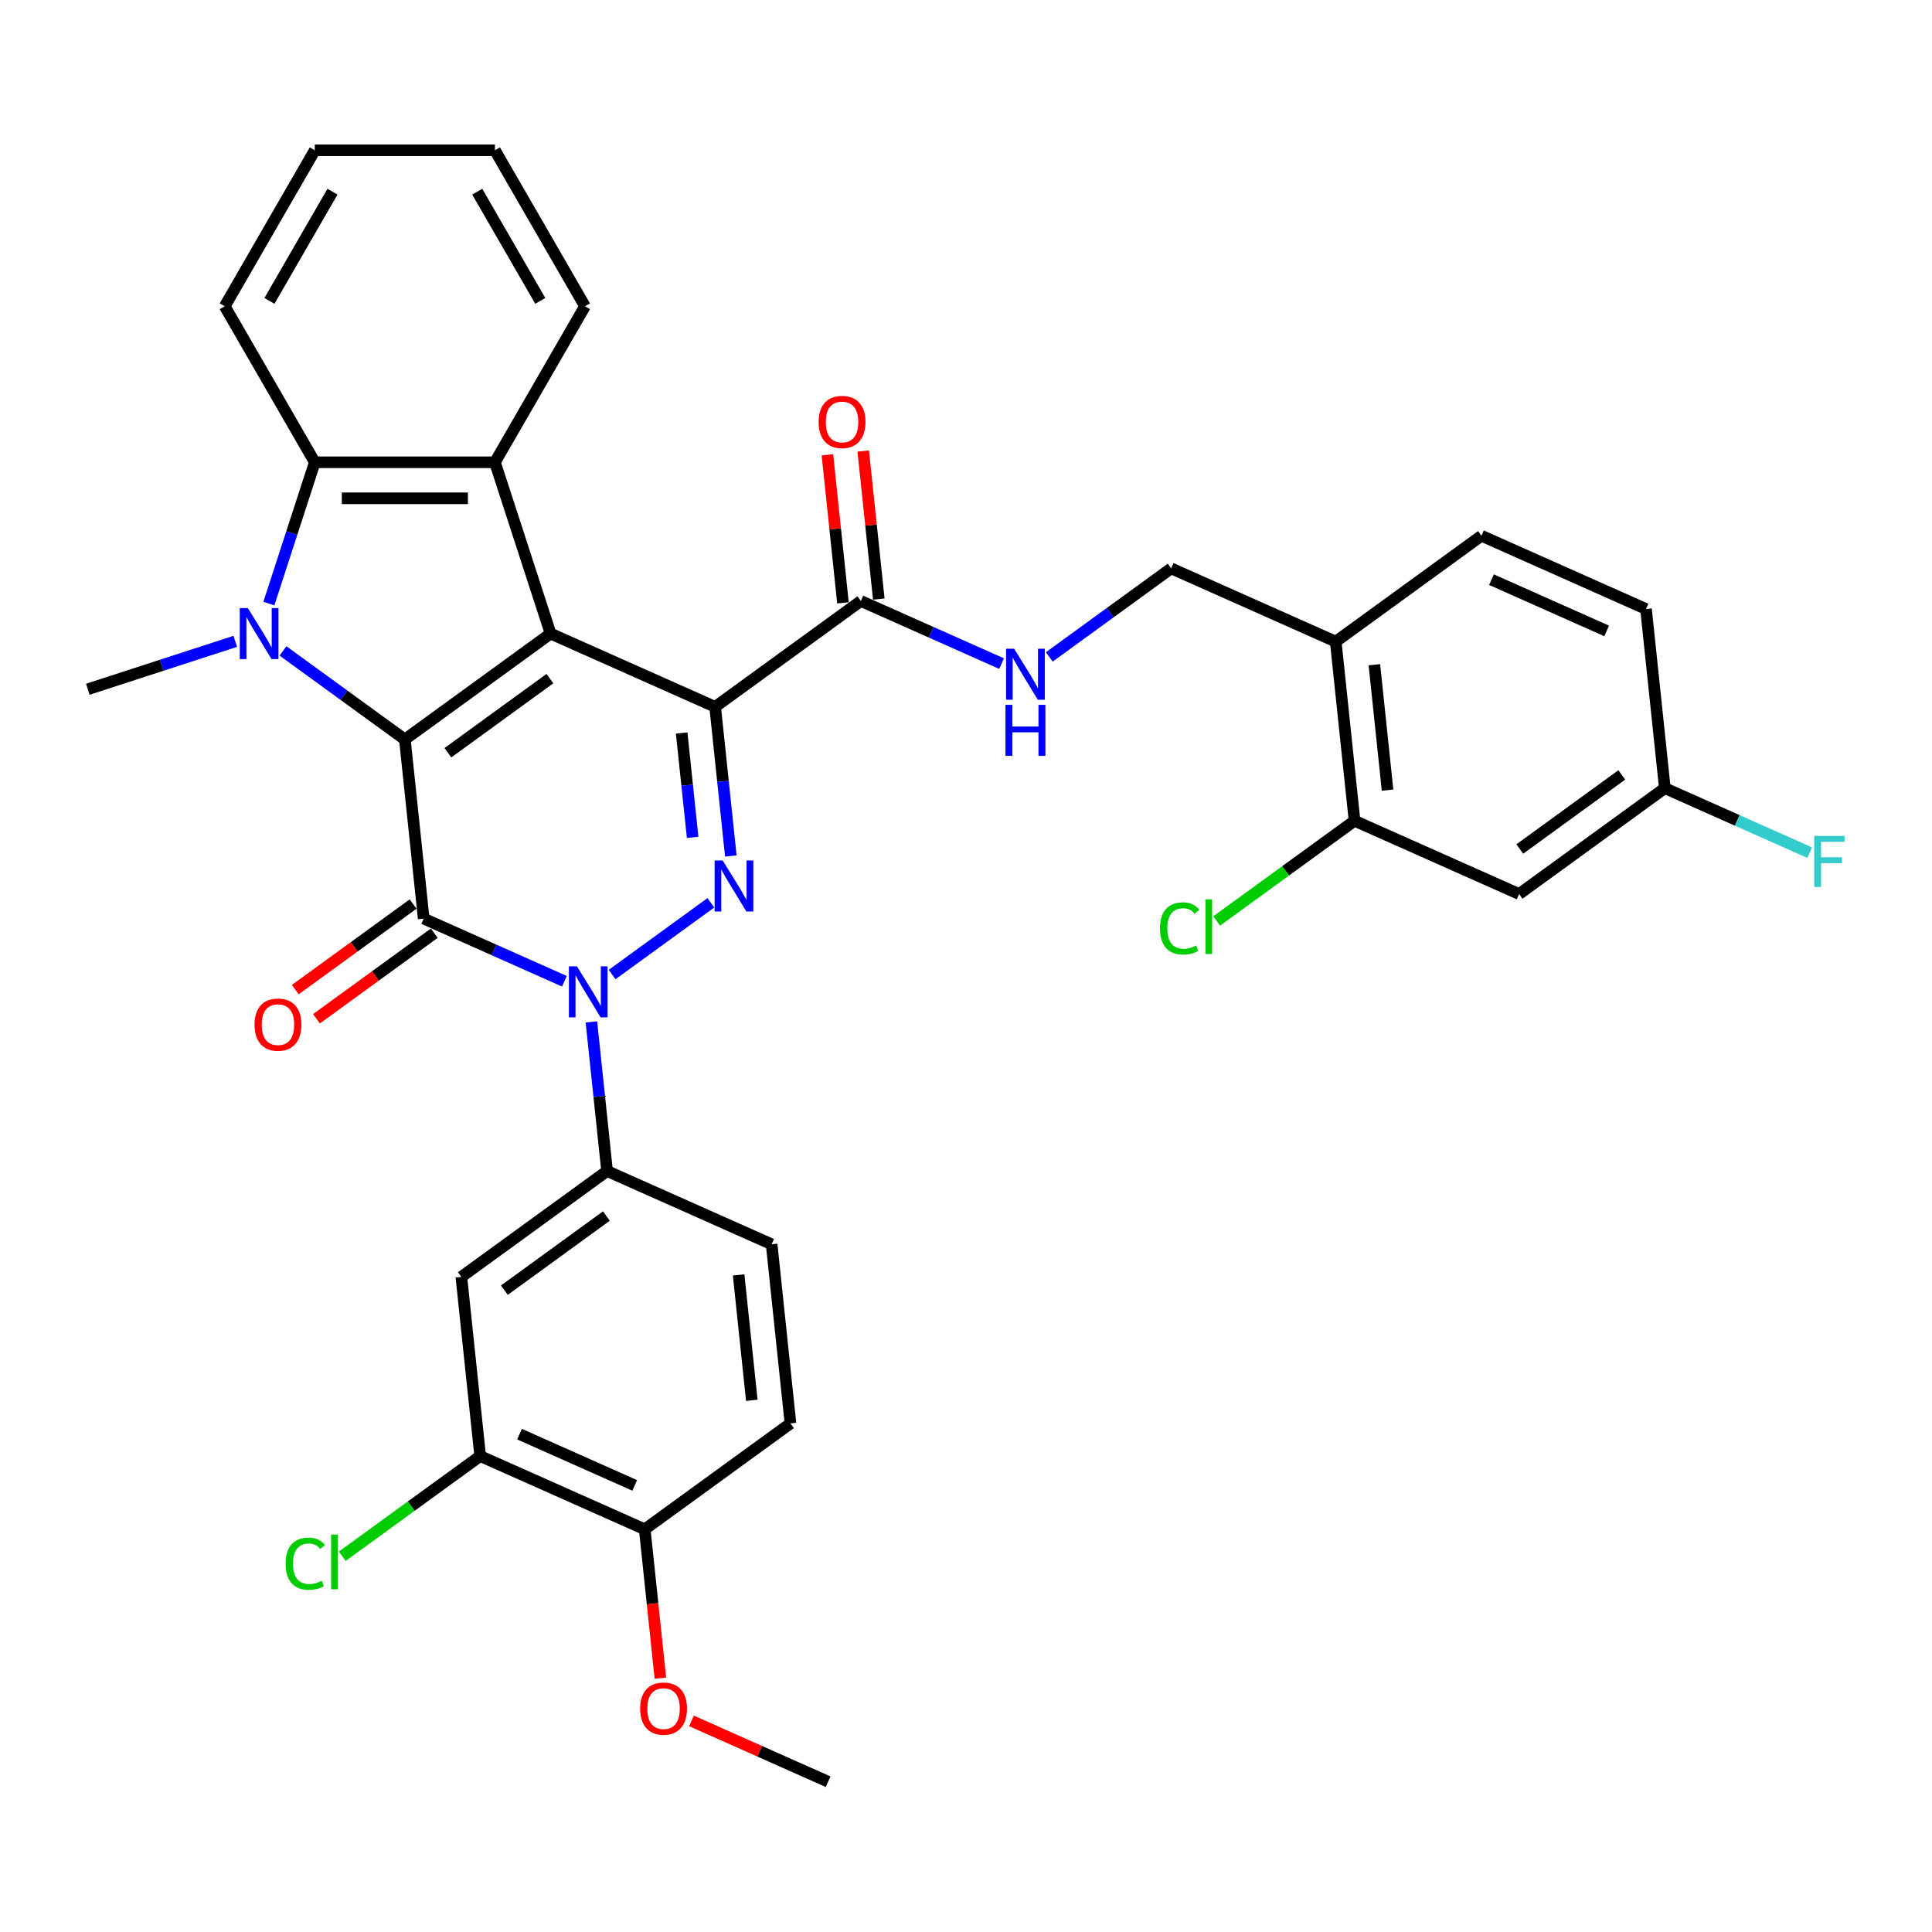 <?xml version='1.0' encoding='iso-8859-1'?>
<svg version='1.1' baseProfile='full'
              xmlns='http://www.w3.org/2000/svg'
                      xmlns:rdkit='http://www.rdkit.org/xml'
                      xmlns:xlink='http://www.w3.org/1999/xlink'
                  xml:space='preserve'
width='1000px' height='1000px' viewBox='0 0 1000 1000'>
<!-- END OF HEADER -->
<rect style='opacity:1.0;fill:#FFFFFF;stroke:none' width='1000' height='1000' x='0' y='0'> </rect>
<path class='bond-0' d='M 284.985,327.945 L 209.556,382.748' style='fill:none;fill-rule:evenodd;stroke:#000000;stroke-width:6px;stroke-linecap:butt;stroke-linejoin:miter;stroke-opacity:1' />
<path class='bond-0' d='M 284.631,351.251 L 231.831,389.613' style='fill:none;fill-rule:evenodd;stroke:#000000;stroke-width:6px;stroke-linecap:butt;stroke-linejoin:miter;stroke-opacity:1' />
<path class='bond-1' d='M 284.985,327.945 L 370.16,365.867' style='fill:none;fill-rule:evenodd;stroke:#000000;stroke-width:6px;stroke-linecap:butt;stroke-linejoin:miter;stroke-opacity:1' />
<path class='bond-6' d='M 284.985,327.945 L 256.173,239.273' style='fill:none;fill-rule:evenodd;stroke:#000000;stroke-width:6px;stroke-linecap:butt;stroke-linejoin:miter;stroke-opacity:1' />
<path class='bond-2' d='M 209.556,382.748 L 219.301,475.472' style='fill:none;fill-rule:evenodd;stroke:#000000;stroke-width:6px;stroke-linecap:butt;stroke-linejoin:miter;stroke-opacity:1' />
<path class='bond-5' d='M 209.556,382.748 L 178.013,359.831' style='fill:none;fill-rule:evenodd;stroke:#000000;stroke-width:6px;stroke-linecap:butt;stroke-linejoin:miter;stroke-opacity:1' />
<path class='bond-5' d='M 178.013,359.831 L 146.471,336.914' style='fill:none;fill-rule:evenodd;stroke:#0000FF;stroke-width:6px;stroke-linecap:butt;stroke-linejoin:miter;stroke-opacity:1' />
<path class='bond-4' d='M 370.16,365.867 L 374.216,404.463' style='fill:none;fill-rule:evenodd;stroke:#000000;stroke-width:6px;stroke-linecap:butt;stroke-linejoin:miter;stroke-opacity:1' />
<path class='bond-4' d='M 374.216,404.463 L 378.273,443.059' style='fill:none;fill-rule:evenodd;stroke:#0000FF;stroke-width:6px;stroke-linecap:butt;stroke-linejoin:miter;stroke-opacity:1' />
<path class='bond-4' d='M 352.832,379.395 L 355.671,406.412' style='fill:none;fill-rule:evenodd;stroke:#000000;stroke-width:6px;stroke-linecap:butt;stroke-linejoin:miter;stroke-opacity:1' />
<path class='bond-4' d='M 355.671,406.412 L 358.511,433.43' style='fill:none;fill-rule:evenodd;stroke:#0000FF;stroke-width:6px;stroke-linecap:butt;stroke-linejoin:miter;stroke-opacity:1' />
<path class='bond-8' d='M 370.16,365.867 L 445.589,311.065' style='fill:none;fill-rule:evenodd;stroke:#000000;stroke-width:6px;stroke-linecap:butt;stroke-linejoin:miter;stroke-opacity:1' />
<path class='bond-15' d='M 213.821,467.929 L 183.332,490.081' style='fill:none;fill-rule:evenodd;stroke:#000000;stroke-width:6px;stroke-linecap:butt;stroke-linejoin:miter;stroke-opacity:1' />
<path class='bond-15' d='M 183.332,490.081 L 152.844,512.232' style='fill:none;fill-rule:evenodd;stroke:#FF0000;stroke-width:6px;stroke-linecap:butt;stroke-linejoin:miter;stroke-opacity:1' />
<path class='bond-15' d='M 224.782,483.015 L 194.293,505.167' style='fill:none;fill-rule:evenodd;stroke:#000000;stroke-width:6px;stroke-linecap:butt;stroke-linejoin:miter;stroke-opacity:1' />
<path class='bond-15' d='M 194.293,505.167 L 163.804,527.318' style='fill:none;fill-rule:evenodd;stroke:#FF0000;stroke-width:6px;stroke-linecap:butt;stroke-linejoin:miter;stroke-opacity:1' />
<path class='bond-36' d='M 219.301,475.472 L 255.717,491.685' style='fill:none;fill-rule:evenodd;stroke:#000000;stroke-width:6px;stroke-linecap:butt;stroke-linejoin:miter;stroke-opacity:1' />
<path class='bond-36' d='M 255.717,491.685 L 292.132,507.898' style='fill:none;fill-rule:evenodd;stroke:#0000FF;stroke-width:6px;stroke-linecap:butt;stroke-linejoin:miter;stroke-opacity:1' />
<path class='bond-3' d='M 316.821,504.426 L 367.942,467.284' style='fill:none;fill-rule:evenodd;stroke:#0000FF;stroke-width:6px;stroke-linecap:butt;stroke-linejoin:miter;stroke-opacity:1' />
<path class='bond-9' d='M 306.109,528.928 L 310.165,567.523' style='fill:none;fill-rule:evenodd;stroke:#0000FF;stroke-width:6px;stroke-linecap:butt;stroke-linejoin:miter;stroke-opacity:1' />
<path class='bond-9' d='M 310.165,567.523 L 314.222,606.119' style='fill:none;fill-rule:evenodd;stroke:#000000;stroke-width:6px;stroke-linecap:butt;stroke-linejoin:miter;stroke-opacity:1' />
<path class='bond-23' d='M 121.782,331.956 L 83.618,344.356' style='fill:none;fill-rule:evenodd;stroke:#0000FF;stroke-width:6px;stroke-linecap:butt;stroke-linejoin:miter;stroke-opacity:1' />
<path class='bond-23' d='M 83.618,344.356 L 45.455,356.757' style='fill:none;fill-rule:evenodd;stroke:#000000;stroke-width:6px;stroke-linecap:butt;stroke-linejoin:miter;stroke-opacity:1' />
<path class='bond-35' d='M 139.174,312.412 L 151.056,275.843' style='fill:none;fill-rule:evenodd;stroke:#0000FF;stroke-width:6px;stroke-linecap:butt;stroke-linejoin:miter;stroke-opacity:1' />
<path class='bond-35' d='M 151.056,275.843 L 162.938,239.273' style='fill:none;fill-rule:evenodd;stroke:#000000;stroke-width:6px;stroke-linecap:butt;stroke-linejoin:miter;stroke-opacity:1' />
<path class='bond-7' d='M 256.173,239.273 L 162.938,239.273' style='fill:none;fill-rule:evenodd;stroke:#000000;stroke-width:6px;stroke-linecap:butt;stroke-linejoin:miter;stroke-opacity:1' />
<path class='bond-7' d='M 242.188,257.92 L 176.923,257.92' style='fill:none;fill-rule:evenodd;stroke:#000000;stroke-width:6px;stroke-linecap:butt;stroke-linejoin:miter;stroke-opacity:1' />
<path class='bond-27' d='M 256.173,239.273 L 302.791,158.529' style='fill:none;fill-rule:evenodd;stroke:#000000;stroke-width:6px;stroke-linecap:butt;stroke-linejoin:miter;stroke-opacity:1' />
<path class='bond-30' d='M 162.938,239.273 L 116.32,158.529' style='fill:none;fill-rule:evenodd;stroke:#000000;stroke-width:6px;stroke-linecap:butt;stroke-linejoin:miter;stroke-opacity:1' />
<path class='bond-11' d='M 445.589,311.065 L 482.004,327.278' style='fill:none;fill-rule:evenodd;stroke:#000000;stroke-width:6px;stroke-linecap:butt;stroke-linejoin:miter;stroke-opacity:1' />
<path class='bond-11' d='M 482.004,327.278 L 518.419,343.491' style='fill:none;fill-rule:evenodd;stroke:#0000FF;stroke-width:6px;stroke-linecap:butt;stroke-linejoin:miter;stroke-opacity:1' />
<path class='bond-20' d='M 454.861,310.091 L 450.834,271.774' style='fill:none;fill-rule:evenodd;stroke:#000000;stroke-width:6px;stroke-linecap:butt;stroke-linejoin:miter;stroke-opacity:1' />
<path class='bond-20' d='M 450.834,271.774 L 446.807,233.458' style='fill:none;fill-rule:evenodd;stroke:#FF0000;stroke-width:6px;stroke-linecap:butt;stroke-linejoin:miter;stroke-opacity:1' />
<path class='bond-20' d='M 436.316,312.04 L 432.289,273.724' style='fill:none;fill-rule:evenodd;stroke:#000000;stroke-width:6px;stroke-linecap:butt;stroke-linejoin:miter;stroke-opacity:1' />
<path class='bond-20' d='M 432.289,273.724 L 428.262,235.407' style='fill:none;fill-rule:evenodd;stroke:#FF0000;stroke-width:6px;stroke-linecap:butt;stroke-linejoin:miter;stroke-opacity:1' />
<path class='bond-10' d='M 314.222,606.119 L 238.793,660.922' style='fill:none;fill-rule:evenodd;stroke:#000000;stroke-width:6px;stroke-linecap:butt;stroke-linejoin:miter;stroke-opacity:1' />
<path class='bond-10' d='M 313.868,629.425 L 261.068,667.787' style='fill:none;fill-rule:evenodd;stroke:#000000;stroke-width:6px;stroke-linecap:butt;stroke-linejoin:miter;stroke-opacity:1' />
<path class='bond-19' d='M 314.222,606.119 L 399.397,644.041' style='fill:none;fill-rule:evenodd;stroke:#000000;stroke-width:6px;stroke-linecap:butt;stroke-linejoin:miter;stroke-opacity:1' />
<path class='bond-13' d='M 238.793,660.922 L 248.539,753.646' style='fill:none;fill-rule:evenodd;stroke:#000000;stroke-width:6px;stroke-linecap:butt;stroke-linejoin:miter;stroke-opacity:1' />
<path class='bond-17' d='M 543.108,340.019 L 574.65,317.102' style='fill:none;fill-rule:evenodd;stroke:#0000FF;stroke-width:6px;stroke-linecap:butt;stroke-linejoin:miter;stroke-opacity:1' />
<path class='bond-17' d='M 574.65,317.102 L 606.192,294.185' style='fill:none;fill-rule:evenodd;stroke:#000000;stroke-width:6px;stroke-linecap:butt;stroke-linejoin:miter;stroke-opacity:1' />
<path class='bond-12' d='M 701.113,424.832 L 691.367,332.107' style='fill:none;fill-rule:evenodd;stroke:#000000;stroke-width:6px;stroke-linecap:butt;stroke-linejoin:miter;stroke-opacity:1' />
<path class='bond-12' d='M 718.196,408.974 L 711.374,344.067' style='fill:none;fill-rule:evenodd;stroke:#000000;stroke-width:6px;stroke-linecap:butt;stroke-linejoin:miter;stroke-opacity:1' />
<path class='bond-16' d='M 701.113,424.832 L 786.288,462.754' style='fill:none;fill-rule:evenodd;stroke:#000000;stroke-width:6px;stroke-linecap:butt;stroke-linejoin:miter;stroke-opacity:1' />
<path class='bond-25' d='M 701.113,424.832 L 665.422,450.763' style='fill:none;fill-rule:evenodd;stroke:#000000;stroke-width:6px;stroke-linecap:butt;stroke-linejoin:miter;stroke-opacity:1' />
<path class='bond-25' d='M 665.422,450.763 L 629.73,476.694' style='fill:none;fill-rule:evenodd;stroke:#00CC00;stroke-width:6px;stroke-linecap:butt;stroke-linejoin:miter;stroke-opacity:1' />
<path class='bond-26' d='M 248.539,753.646 L 212.847,779.577' style='fill:none;fill-rule:evenodd;stroke:#000000;stroke-width:6px;stroke-linecap:butt;stroke-linejoin:miter;stroke-opacity:1' />
<path class='bond-26' d='M 212.847,779.577 L 177.156,805.509' style='fill:none;fill-rule:evenodd;stroke:#00CC00;stroke-width:6px;stroke-linecap:butt;stroke-linejoin:miter;stroke-opacity:1' />
<path class='bond-38' d='M 248.539,753.646 L 333.713,791.568' style='fill:none;fill-rule:evenodd;stroke:#000000;stroke-width:6px;stroke-linecap:butt;stroke-linejoin:miter;stroke-opacity:1' />
<path class='bond-38' d='M 268.899,742.3 L 328.522,768.845' style='fill:none;fill-rule:evenodd;stroke:#000000;stroke-width:6px;stroke-linecap:butt;stroke-linejoin:miter;stroke-opacity:1' />
<path class='bond-14' d='M 691.367,332.107 L 606.192,294.185' style='fill:none;fill-rule:evenodd;stroke:#000000;stroke-width:6px;stroke-linecap:butt;stroke-linejoin:miter;stroke-opacity:1' />
<path class='bond-21' d='M 691.367,332.107 L 766.796,277.305' style='fill:none;fill-rule:evenodd;stroke:#000000;stroke-width:6px;stroke-linecap:butt;stroke-linejoin:miter;stroke-opacity:1' />
<path class='bond-39' d='M 786.288,462.754 L 861.717,407.952' style='fill:none;fill-rule:evenodd;stroke:#000000;stroke-width:6px;stroke-linecap:butt;stroke-linejoin:miter;stroke-opacity:1' />
<path class='bond-39' d='M 786.642,439.448 L 839.442,401.086' style='fill:none;fill-rule:evenodd;stroke:#000000;stroke-width:6px;stroke-linecap:butt;stroke-linejoin:miter;stroke-opacity:1' />
<path class='bond-18' d='M 333.713,791.568 L 409.143,736.766' style='fill:none;fill-rule:evenodd;stroke:#000000;stroke-width:6px;stroke-linecap:butt;stroke-linejoin:miter;stroke-opacity:1' />
<path class='bond-31' d='M 333.713,791.568 L 337.762,830.09' style='fill:none;fill-rule:evenodd;stroke:#000000;stroke-width:6px;stroke-linecap:butt;stroke-linejoin:miter;stroke-opacity:1' />
<path class='bond-31' d='M 337.762,830.09 L 341.811,868.611' style='fill:none;fill-rule:evenodd;stroke:#FF0000;stroke-width:6px;stroke-linecap:butt;stroke-linejoin:miter;stroke-opacity:1' />
<path class='bond-22' d='M 399.397,644.041 L 409.143,736.766' style='fill:none;fill-rule:evenodd;stroke:#000000;stroke-width:6px;stroke-linecap:butt;stroke-linejoin:miter;stroke-opacity:1' />
<path class='bond-22' d='M 382.314,659.899 L 389.136,724.807' style='fill:none;fill-rule:evenodd;stroke:#000000;stroke-width:6px;stroke-linecap:butt;stroke-linejoin:miter;stroke-opacity:1' />
<path class='bond-28' d='M 766.796,277.305 L 851.971,315.227' style='fill:none;fill-rule:evenodd;stroke:#000000;stroke-width:6px;stroke-linecap:butt;stroke-linejoin:miter;stroke-opacity:1' />
<path class='bond-28' d='M 771.988,300.028 L 831.61,326.574' style='fill:none;fill-rule:evenodd;stroke:#000000;stroke-width:6px;stroke-linecap:butt;stroke-linejoin:miter;stroke-opacity:1' />
<path class='bond-24' d='M 861.717,407.952 L 851.971,315.227' style='fill:none;fill-rule:evenodd;stroke:#000000;stroke-width:6px;stroke-linecap:butt;stroke-linejoin:miter;stroke-opacity:1' />
<path class='bond-29' d='M 861.717,407.952 L 899.213,424.646' style='fill:none;fill-rule:evenodd;stroke:#000000;stroke-width:6px;stroke-linecap:butt;stroke-linejoin:miter;stroke-opacity:1' />
<path class='bond-29' d='M 899.213,424.646 L 936.71,441.341' style='fill:none;fill-rule:evenodd;stroke:#33CCCC;stroke-width:6px;stroke-linecap:butt;stroke-linejoin:miter;stroke-opacity:1' />
<path class='bond-33' d='M 302.791,158.529 L 256.173,77.785' style='fill:none;fill-rule:evenodd;stroke:#000000;stroke-width:6px;stroke-linecap:butt;stroke-linejoin:miter;stroke-opacity:1' />
<path class='bond-33' d='M 279.65,155.741 L 247.017,99.22' style='fill:none;fill-rule:evenodd;stroke:#000000;stroke-width:6px;stroke-linecap:butt;stroke-linejoin:miter;stroke-opacity:1' />
<path class='bond-37' d='M 116.32,158.529 L 162.938,77.785' style='fill:none;fill-rule:evenodd;stroke:#000000;stroke-width:6px;stroke-linecap:butt;stroke-linejoin:miter;stroke-opacity:1' />
<path class='bond-37' d='M 139.462,155.741 L 172.094,99.22' style='fill:none;fill-rule:evenodd;stroke:#000000;stroke-width:6px;stroke-linecap:butt;stroke-linejoin:miter;stroke-opacity:1' />
<path class='bond-32' d='M 357.911,890.727 L 393.272,906.471' style='fill:none;fill-rule:evenodd;stroke:#FF0000;stroke-width:6px;stroke-linecap:butt;stroke-linejoin:miter;stroke-opacity:1' />
<path class='bond-32' d='M 393.272,906.471 L 428.634,922.215' style='fill:none;fill-rule:evenodd;stroke:#000000;stroke-width:6px;stroke-linecap:butt;stroke-linejoin:miter;stroke-opacity:1' />
<path class='bond-34' d='M 256.173,77.785 L 162.938,77.785' style='fill:none;fill-rule:evenodd;stroke:#000000;stroke-width:6px;stroke-linecap:butt;stroke-linejoin:miter;stroke-opacity:1' />
<path  class='atom-4' d='M 298.64 500.192
L 307.292 514.178
Q 308.15 515.558, 309.53 518.056
Q 310.909 520.555, 310.984 520.704
L 310.984 500.192
L 314.49 500.192
L 314.49 526.597
L 310.872 526.597
L 301.586 511.306
Q 300.504 509.516, 299.348 507.465
Q 298.229 505.414, 297.894 504.78
L 297.894 526.597
L 294.463 526.597
L 294.463 500.192
L 298.64 500.192
' fill='#0000FF'/>
<path  class='atom-5' d='M 374.069 445.39
L 382.721 459.375
Q 383.579 460.755, 384.959 463.254
Q 386.339 465.753, 386.413 465.902
L 386.413 445.39
L 389.919 445.39
L 389.919 471.794
L 386.301 471.794
L 377.015 456.504
Q 375.933 454.714, 374.777 452.662
Q 373.658 450.611, 373.323 449.977
L 373.323 471.794
L 369.892 471.794
L 369.892 445.39
L 374.069 445.39
' fill='#0000FF'/>
<path  class='atom-6' d='M 128.29 314.743
L 136.942 328.728
Q 137.8 330.108, 139.18 332.607
Q 140.56 335.106, 140.635 335.255
L 140.635 314.743
L 144.14 314.743
L 144.14 341.147
L 140.523 341.147
L 131.236 325.857
Q 130.155 324.067, 128.999 322.015
Q 127.88 319.964, 127.544 319.33
L 127.544 341.147
L 124.113 341.147
L 124.113 314.743
L 128.29 314.743
' fill='#0000FF'/>
<path  class='atom-12' d='M 524.927 335.785
L 533.579 349.771
Q 534.437 351.15, 535.817 353.649
Q 537.197 356.148, 537.271 356.297
L 537.271 335.785
L 540.777 335.785
L 540.777 362.189
L 537.159 362.189
L 527.873 346.899
Q 526.791 345.109, 525.635 343.058
Q 524.517 341.006, 524.181 340.372
L 524.181 362.189
L 520.75 362.189
L 520.75 335.785
L 524.927 335.785
' fill='#0000FF'/>
<path  class='atom-12' d='M 520.433 364.83
L 524.013 364.83
L 524.013 376.055
L 537.514 376.055
L 537.514 364.83
L 541.094 364.83
L 541.094 391.234
L 537.514 391.234
L 537.514 379.039
L 524.013 379.039
L 524.013 391.234
L 520.433 391.234
L 520.433 364.83
' fill='#0000FF'/>
<path  class='atom-16' d='M 131.752 530.349
Q 131.752 524.009, 134.885 520.466
Q 138.017 516.923, 143.872 516.923
Q 149.728 516.923, 152.86 520.466
Q 155.993 524.009, 155.993 530.349
Q 155.993 536.764, 152.823 540.419
Q 149.653 544.036, 143.872 544.036
Q 138.055 544.036, 134.885 540.419
Q 131.752 536.801, 131.752 530.349
M 143.872 541.053
Q 147.9 541.053, 150.063 538.367
Q 152.264 535.645, 152.264 530.349
Q 152.264 525.165, 150.063 522.555
Q 147.9 519.907, 143.872 519.907
Q 139.845 519.907, 137.644 522.517
Q 135.481 525.128, 135.481 530.349
Q 135.481 535.682, 137.644 538.367
Q 139.845 541.053, 143.872 541.053
' fill='#FF0000'/>
<path  class='atom-21' d='M 423.722 218.415
Q 423.722 212.075, 426.855 208.532
Q 429.988 204.989, 435.843 204.989
Q 441.698 204.989, 444.831 208.532
Q 447.963 212.075, 447.963 218.415
Q 447.963 224.83, 444.793 228.484
Q 441.623 232.102, 435.843 232.102
Q 430.025 232.102, 426.855 228.484
Q 423.722 224.867, 423.722 218.415
M 435.843 229.118
Q 439.871 229.118, 442.034 226.433
Q 444.234 223.711, 444.234 218.415
Q 444.234 213.231, 442.034 210.621
Q 439.871 207.973, 435.843 207.973
Q 431.815 207.973, 429.615 210.583
Q 427.452 213.194, 427.452 218.415
Q 427.452 223.748, 429.615 226.433
Q 431.815 229.118, 435.843 229.118
' fill='#FF0000'/>
<path  class='atom-26' d='M 600.398 480.548
Q 600.398 473.984, 603.457 470.553
Q 606.552 467.085, 612.407 467.085
Q 617.852 467.085, 620.761 470.926
L 618.3 472.94
Q 616.174 470.143, 612.407 470.143
Q 608.417 470.143, 606.291 472.828
Q 604.202 475.476, 604.202 480.548
Q 604.202 485.769, 606.365 488.454
Q 608.566 491.139, 612.817 491.139
Q 615.726 491.139, 619.12 489.387
L 620.164 492.184
Q 618.784 493.079, 616.696 493.601
Q 614.607 494.123, 612.295 494.123
Q 606.552 494.123, 603.457 490.617
Q 600.398 487.112, 600.398 480.548
' fill='#00CC00'/>
<path  class='atom-26' d='M 623.968 465.481
L 627.399 465.481
L 627.399 493.787
L 623.968 493.787
L 623.968 465.481
' fill='#00CC00'/>
<path  class='atom-27' d='M 147.824 809.362
Q 147.824 802.799, 150.882 799.367
Q 153.978 795.899, 159.833 795.899
Q 165.278 795.899, 168.187 799.74
L 165.725 801.754
Q 163.6 798.957, 159.833 798.957
Q 155.842 798.957, 153.717 801.642
Q 151.628 804.29, 151.628 809.362
Q 151.628 814.583, 153.791 817.269
Q 155.992 819.954, 160.243 819.954
Q 163.152 819.954, 166.546 818.201
L 167.59 820.998
Q 166.21 821.893, 164.122 822.415
Q 162.033 822.937, 159.721 822.937
Q 153.978 822.937, 150.882 819.432
Q 147.824 815.926, 147.824 809.362
' fill='#00CC00'/>
<path  class='atom-27' d='M 171.394 794.295
L 174.825 794.295
L 174.825 822.602
L 171.394 822.602
L 171.394 794.295
' fill='#00CC00'/>
<path  class='atom-30' d='M 939.041 432.672
L 954.742 432.672
L 954.742 435.693
L 942.584 435.693
L 942.584 443.711
L 953.399 443.711
L 953.399 446.769
L 942.584 446.769
L 942.584 459.076
L 939.041 459.076
L 939.041 432.672
' fill='#33CCCC'/>
<path  class='atom-32' d='M 331.339 884.368
Q 331.339 878.028, 334.471 874.485
Q 337.604 870.942, 343.459 870.942
Q 349.314 870.942, 352.447 874.485
Q 355.58 878.028, 355.58 884.368
Q 355.58 890.782, 352.41 894.437
Q 349.24 898.055, 343.459 898.055
Q 337.641 898.055, 334.471 894.437
Q 331.339 890.82, 331.339 884.368
M 343.459 895.071
Q 347.487 895.071, 349.65 892.386
Q 351.85 889.663, 351.85 884.368
Q 351.85 879.184, 349.65 876.573
Q 347.487 873.925, 343.459 873.925
Q 339.431 873.925, 337.231 876.536
Q 335.068 879.147, 335.068 884.368
Q 335.068 889.701, 337.231 892.386
Q 339.431 895.071, 343.459 895.071
' fill='#FF0000'/>
</svg>
